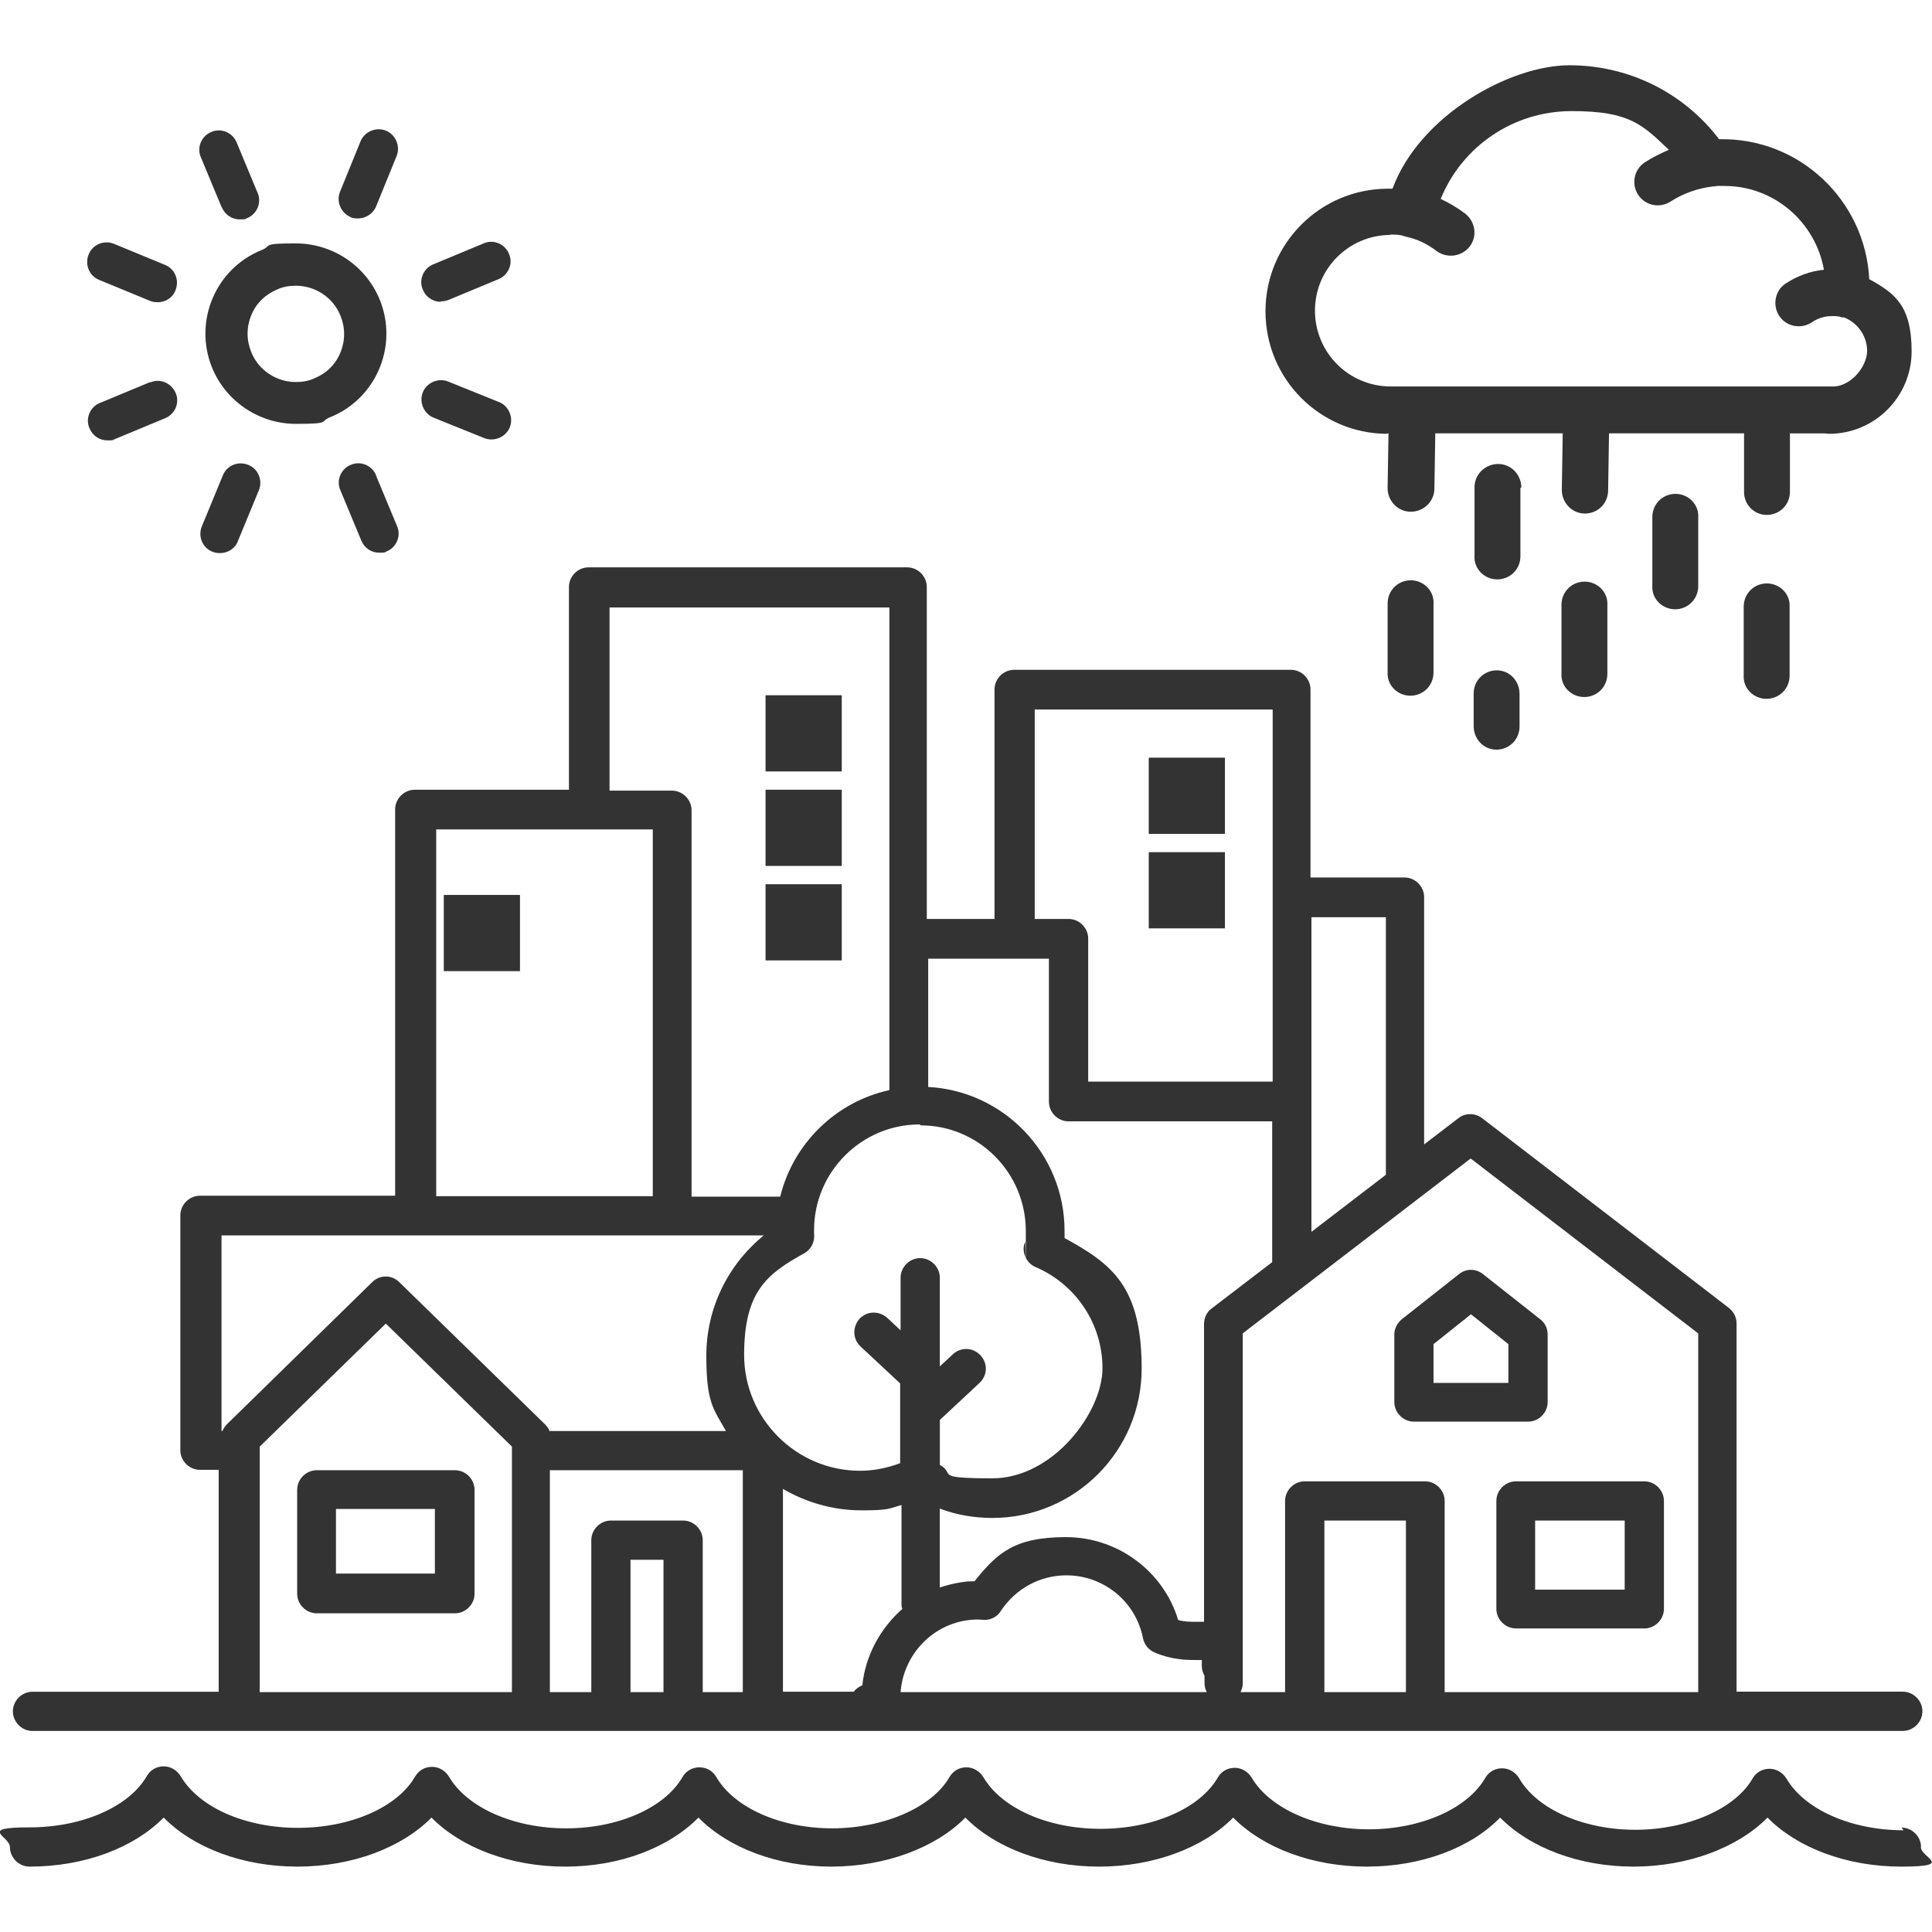 <!-- Generated by IcoMoon.io -->
<svg version="1.1" xmlns="http://www.w3.org/2000/svg" width="64" height="64" viewBox="0 0 64 64">
<path fill="#333" d="M14.701 29.646h2.524v2.524h-2.524v-2.524z"></path>
<path fill="#333" d="M25.36 23.031h2.524v2.524h-2.524v-2.524z"></path>
<path fill="#333" d="M25.36 26.161h2.524v2.524h-2.524v-2.524z"></path>
<path fill="#333" d="M25.36 29.291h2.524v2.524h-2.524v-2.524z"></path>
<path fill="#333" d="M38.054 25.099h2.524v2.524h-2.524v-2.524z"></path>
<path fill="#333" d="M38.054 28.229h2.524v2.524h-2.524v-2.524z"></path>
<path fill="#333" d="M9.844 49.353v3.44c0 0.354 0.296 0.65 0.65 0.65h4.576c0.354 0 0.65-0.296 0.65-0.65v-3.44c0-0.354-0.296-0.65-0.65-0.65h-4.576c-0.354 0-0.65 0.296-0.65 0.65zM11.129 49.987h3.277v2.14h-3.277v-2.14z"></path>
<path fill="#333" d="M46.839 47.094h3.779c0.354 0 0.65-0.296 0.65-0.65v-2.244c0-0.191-0.089-0.384-0.251-0.501l-1.89-1.491c-0.236-0.191-0.561-0.191-0.797 0l-1.89 1.491c-0.147 0.119-0.251 0.31-0.251 0.501v2.244c0 0.354 0.296 0.65 0.65 0.65zM47.487 44.526l1.24-0.989 1.24 0.989v1.284h-2.48v-1.284z"></path>
<path fill="#333" d="M1.076 57.339h61.956c0.354 0 0.65-0.296 0.65-0.65s-0.296-0.65-0.65-0.65h-5.506v-12.193c0-0.207-0.089-0.384-0.251-0.517l-8.179-6.289c-0.236-0.177-0.561-0.177-0.783 0l-1.137 0.871v-8.193c0-0.354-0.296-0.65-0.65-0.65h-3.114v-6.23c0-0.354-0.296-0.65-0.65-0.65h-9.167c-0.354 0-0.65 0.296-0.65 0.65v7.603h-2.244v-10.997c0-0.354-0.296-0.65-0.65-0.65h-10.554c-0.354 0-0.65 0.296-0.65 0.65v6.717h-5.107c-0.354 0-0.65 0.296-0.65 0.65v12.799h-6.466c-0.354 0-0.65 0.296-0.65 0.65v7.78c0 0.354 0.296 0.65 0.65 0.65h0.62v7.351h-6.167c-0.354 0-0.65 0.296-0.65 0.65s0.296 0.65 0.65 0.65zM16.96 56.054h-8.356v-8.134l4.177-4.074 4.177 4.074v8.134zM21.979 55.951v0.103h-1.093v-4.384h1.093v4.281zM23.279 56.054v-5.034c0-0.354-0.296-0.65-0.65-0.65h-2.391c-0.354 0-0.65 0.296-0.65 0.65v5.034h-1.373v-7.351h6.391v7.351h-1.329zM28.563 55.833h-0.014c-0.089 0.044-0.191 0.103-0.266 0.207h-2.347v-6.717c0.767 0.443 1.653 0.709 2.599 0.709s0.9-0.059 1.329-0.177v3.277c0 0.059 0 0.119 0.030 0.163-0.723 0.634-1.226 1.536-1.329 2.539zM29.847 56.054h-0.014c0.103-1.343 1.21-2.406 2.569-2.406h0.014c0.044 0 0.119 0.014 0.191 0.014 0.221 0 0.429-0.103 0.546-0.296 0.487-0.739 1.299-1.181 2.17-1.181 1.24 0 2.303 0.871 2.539 2.081 0.044 0.207 0.177 0.384 0.384 0.473 0.546 0.236 1.019 0.251 1.359 0.251h0.207v0.207c0 0.089 0.030 0.221 0.089 0.31v0.251c0 0.103 0.030 0.207 0.074 0.296h-10.127zM46.573 56.054h-2.701v-5.683h2.701v5.683zM43.443 30.383h2.466v8.533l-2.466 1.89v-10.421zM48.713 38.384h0.014l7.529 5.787v11.883h-8.4v-6.333c0-0.354-0.296-0.65-0.65-0.65h-3.986c-0.354 0-0.65 0.296-0.65 0.65v6.333h-1.476c0.044-0.089 0.074-0.177 0.074-0.296v-11.589l7.543-5.787zM34.276 23.474l0.014 0.030h7.869v12.326h-6.111v-4.739c0-0.354-0.296-0.65-0.65-0.65h-1.121v-6.967zM30.747 31.771v-0.014h4v4.739c0 0.354 0.296 0.65 0.65 0.65h6.746v4.664l-2.007 1.536c-0.163 0.119-0.251 0.31-0.251 0.517v9.861h-0.266c-0.191 0-0.384 0-0.59-0.059-0.487-1.609-1.993-2.746-3.72-2.746s-2.289 0.546-3.026 1.461c-0.399 0-0.783 0.089-1.151 0.207v-2.613c0.546 0.207 1.137 0.31 1.741 0.31 2.731 0 4.946-2.214 4.946-4.946s-0.989-3.469-2.554-4.326v-0.236c0-2.554-2.007-4.636-4.517-4.769v-4.237zM30.467 37.249l0.030 0.030c1.919 0 3.484 1.564 3.484 3.499 0 0.536 0 0.791 0 0.886 0.067 0.136 0.18 0.249 0.326 0.31 1.343 0.576 2.214 1.89 2.214 3.351s-1.639 3.646-3.646 3.646-1.196-0.147-1.741-0.443v-1.491l1.314-1.226c0.266-0.251 0.28-0.65 0.030-0.916-0.251-0.266-0.65-0.28-0.916-0.030l-0.429 0.399v-2.937c0-0.354-0.296-0.65-0.65-0.65s-0.65 0.296-0.65 0.65v1.741l-0.443-0.413c-0.266-0.236-0.664-0.236-0.916 0.030-0.236 0.266-0.236 0.664 0.030 0.916l1.314 1.226v2.643c-0.429 0.163-0.886 0.251-1.329 0.251-2.111 0-3.839-1.727-3.839-3.839s0.767-2.687 1.993-3.366c0.236-0.133 0.354-0.384 0.324-0.65v-0.119c0-1.919 1.564-3.499 3.499-3.499zM20.193 20.124h9.27v15.987c-1.771 0.384-3.189 1.771-3.617 3.529h-2.937v-12.799c0-0.354-0.296-0.65-0.65-0.65h-2.067v-6.067zM14.45 27.476h7.174v12.149h-7.174v-12.149zM7.336 40.924h17.966c-1.196 0.974-1.904 2.421-1.904 3.986s0.236 1.757 0.65 2.494h-5.846c-0.030-0.089-0.089-0.163-0.147-0.221l-4.827-4.709c-0.251-0.251-0.65-0.251-0.9 0l-4.813 4.709c-0.059 0.059-0.119 0.147-0.147 0.221h-0.030v-6.48z"></path>
<path fill="#333" d="M33.98 41.661s-0.001-0.004-0.003-0.006c0 0.059 0.003 0.074 0.003 0.006z"></path>
<path fill="#333" d="M33.951 41.146c0 0.030-0.030 0.074-0.030 0.103-0.029 0.14-0.004 0.283 0.056 0.407-0.003-0.151-0.011-0.58-0.026-0.511z"></path>
<path fill="#333" d="M49.569 49.721v3.573c0 0.354 0.296 0.65 0.65 0.65h4.251c0.354 0 0.65-0.296 0.65-0.65v-3.573c0-0.354-0.296-0.65-0.65-0.65h-4.251c-0.354 0-0.65 0.296-0.65 0.65zM50.853 50.371h2.967v2.289h-2.967v-2.289z"></path>
<path fill="#333" d="M63.637 61.191c0-0.354-0.296-0.65-0.65-0.65l0.074 0.089c-1.727 0-3.277-0.679-3.883-1.713-0.119-0.191-0.324-0.324-0.561-0.324s-0.443 0.119-0.561 0.324c-0.576 1.004-2.17 1.697-3.883 1.697s-3.263-0.679-3.853-1.713c-0.119-0.191-0.324-0.324-0.561-0.324s-0.443 0.119-0.561 0.324c-0.59 1.019-2.14 1.697-3.853 1.697s-3.277-0.679-3.883-1.713c-0.119-0.191-0.324-0.324-0.561-0.324s-0.443 0.119-0.561 0.324c-0.59 1.019-2.14 1.697-3.883 1.697s-3.277-0.679-3.883-1.713c-0.119-0.191-0.324-0.324-0.561-0.324s-0.443 0.119-0.561 0.324c-0.576 1.004-2.17 1.697-3.883 1.697s-3.247-0.679-3.839-1.697c-0.119-0.207-0.324-0.324-0.561-0.324s-0.443 0.119-0.561 0.324c-0.59 1.019-2.126 1.697-3.853 1.697s-3.277-0.679-3.883-1.713c-0.119-0.191-0.324-0.324-0.561-0.324s-0.443 0.119-0.561 0.324c-0.59 1.019-2.14 1.697-3.883 1.697s-3.277-0.679-3.883-1.713c-0.119-0.191-0.324-0.324-0.561-0.324s-0.443 0.119-0.561 0.324c-0.59 1.019-2.14 1.697-3.883 1.697s-0.65 0.296-0.65 0.65 0.296 0.65 0.65 0.65c1.816 0 3.454-0.62 4.443-1.624 0.989 1.004 2.627 1.624 4.429 1.624s3.454-0.62 4.443-1.624c0.989 1.004 2.627 1.624 4.429 1.624s3.424-0.62 4.414-1.624c0.989 1.004 2.613 1.624 4.399 1.624s3.454-0.62 4.443-1.624c0.989 1.004 2.627 1.624 4.429 1.624s3.454-0.62 4.443-1.624c0.989 1.004 2.627 1.624 4.429 1.624s3.44-0.62 4.414-1.624c0.989 1.004 2.627 1.624 4.414 1.624s3.454-0.62 4.443-1.624c0.989 1.004 2.627 1.624 4.429 1.624s0.65-0.296 0.65-0.65z"></path>
<path fill="#333" d="M49.584 22.206c-0.429 0-0.767 0.34-0.767 0.767v1.077c0 0.429 0.324 0.783 0.753 0.783s0.767-0.34 0.767-0.767v-1.077c0-0.429-0.324-0.783-0.753-0.783z"></path>
<path fill="#333" d="M50.366 16.153h0.030c0-0.429-0.34-0.783-0.767-0.783s-0.783 0.34-0.783 0.767v2.273c-0.030 0.429 0.324 0.783 0.753 0.783s0.767-0.34 0.767-0.767v-2.273z"></path>
<path fill="#333" d="M46.734 19.223c-0.429 0-0.767 0.34-0.767 0.767v2.273c-0.030 0.429 0.324 0.783 0.753 0.783s0.767-0.34 0.767-0.767v-2.273c0.030-0.429-0.324-0.783-0.753-0.783z"></path>
<path fill="#333" d="M45.937 14.367l0.059-0.014-0.030 1.816c0 0.429 0.34 0.783 0.767 0.783s0.783-0.34 0.783-0.767l0.030-1.83h4.221l-0.030 1.874c0 0.429 0.34 0.783 0.767 0.783s0.767-0.34 0.767-0.767l0.030-1.89h4.473v1.919c-0.014 0.429 0.324 0.783 0.753 0.783s0.767-0.34 0.767-0.767v-1.934h1.137c0.059 0 0.119 0.014 0.163 0.014 1.506 0 2.731-1.226 2.731-2.731s-0.546-1.919-1.403-2.391c-0.133-2.613-2.317-4.694-4.974-4.636-1.181-1.55-2.997-2.45-4.96-2.45s-4.96 1.653-5.86 4.089h-0.147c-2.244 0-4.060 1.816-4.060 4.060s1.801 4.044 4.016 4.060zM46.070 7.783l-0.030-0.014c0.133 0 0.266 0 0.399 0.030 0.044 0.014 0.089 0.030 0.147 0.044 0.354 0.074 0.694 0.236 1.004 0.473 0.34 0.251 0.827 0.191 1.093-0.147s0.191-0.827-0.147-1.093c-0.251-0.191-0.531-0.354-0.811-0.487 0.709-1.741 2.406-2.909 4.34-2.909s2.347 0.457 3.219 1.284c-0.28 0.119-0.546 0.251-0.797 0.413-0.354 0.236-0.457 0.709-0.221 1.077 0.236 0.354 0.709 0.457 1.077 0.221 0.413-0.266 0.9-0.443 1.417-0.501 0.044 0 0.074 0 0.103-0.014h0.266c1.639 0 3.011 1.196 3.291 2.776-0.457 0.044-0.886 0.207-1.27 0.457-0.354 0.236-0.443 0.723-0.207 1.077s0.723 0.443 1.077 0.207c0.191-0.133 0.429-0.207 0.664-0.207s0.221 0.014 0.34 0.044h0.059c0.457 0.177 0.767 0.62 0.767 1.107s-0.473 1.121-1.063 1.181h-14.717c-1.387 0-2.51-1.121-2.51-2.51s1.121-2.51 2.51-2.51z"></path>
<path fill="#333" d="M57.763 20.094v2.273c-0.030 0.429 0.324 0.783 0.753 0.783s0.767-0.34 0.767-0.767v-2.273c0.030-0.429-0.324-0.783-0.753-0.783s-0.767 0.34-0.767 0.767z"></path>
<path fill="#333" d="M52.493 19.267c-0.429 0-0.767 0.34-0.767 0.767v2.273c-0.030 0.429 0.324 0.783 0.753 0.783s0.767-0.34 0.767-0.767v-2.273c0.030-0.429-0.324-0.783-0.753-0.783z"></path>
<path fill="#333" d="M54.736 17.127v2.273c-0.030 0.429 0.324 0.783 0.753 0.783s0.767-0.34 0.767-0.767v-2.273c0.030-0.429-0.324-0.783-0.753-0.783s-0.767 0.34-0.767 0.767z"></path>
<path fill="#333" d="M7.026 12.181c0.473 1.151 1.594 1.86 2.776 1.86s0.767-0.074 1.137-0.221c1.536-0.62 2.259-2.377 1.639-3.897-0.473-1.151-1.594-1.86-2.776-1.86s-0.767 0.074-1.137 0.221c-1.536 0.62-2.259 2.377-1.639 3.897zM8.324 10.44v0c0.163-0.399 0.473-0.694 0.871-0.856 0.191-0.089 0.399-0.119 0.606-0.119 0.65 0 1.24 0.399 1.476 0.989 0.163 0.399 0.163 0.827 0 1.226s-0.473 0.694-0.871 0.856c-0.191 0.089-0.399 0.119-0.606 0.119-0.65 0-1.24-0.399-1.476-0.989-0.163-0.399-0.163-0.827 0-1.226z"></path>
<path fill="#333" d="M7.35 6.883v-0.014c0.103 0.251 0.34 0.399 0.59 0.399s0.163-0.014 0.251-0.044c0.324-0.133 0.487-0.517 0.34-0.841l-0.694-1.669c-0.133-0.324-0.517-0.487-0.841-0.34-0.324 0.133-0.487 0.517-0.34 0.841l0.694 1.669z"></path>
<path fill="#333" d="M3.306 13.349c-0.324 0.133-0.487 0.517-0.34 0.841 0.103 0.251 0.34 0.399 0.59 0.399s0.163-0.014 0.251-0.044l1.669-0.694c0.324-0.133 0.487-0.517 0.34-0.841s-0.517-0.487-0.841-0.34v-0.014l-1.669 0.694z"></path>
<path fill="#333" d="M3.29 9.274l1.683 0.694c0.074 0.030 0.163 0.044 0.251 0.044 0.251 0 0.501-0.147 0.59-0.399 0.133-0.324-0.014-0.709-0.354-0.841l-1.683-0.694c-0.324-0.133-0.709 0.014-0.841 0.354-0.133 0.324 0.014 0.709 0.354 0.841z"></path>
<path fill="#333" d="M11.616 7.193h-0.014c0.074 0.030 0.163 0.044 0.251 0.044 0.251 0 0.501-0.147 0.606-0.399l0.679-1.669c0.133-0.324-0.030-0.709-0.354-0.841s-0.709 0.030-0.841 0.354l-0.679 1.669c-0.133 0.324 0.030 0.709 0.354 0.841z"></path>
<path fill="#333" d="M11.616 15.4c-0.324 0.133-0.487 0.517-0.34 0.841l0.694 1.669c0.103 0.251 0.34 0.399 0.59 0.399s0.163-0.014 0.251-0.044c0.324-0.133 0.487-0.517 0.34-0.841l-0.694-1.669v-0.014c-0.133-0.324-0.517-0.487-0.841-0.34z"></path>
<path fill="#333" d="M7.38 15.754l-0.694 1.683c-0.133 0.324 0.014 0.709 0.354 0.841 0.074 0.030 0.163 0.044 0.251 0.044 0.251 0 0.501-0.147 0.59-0.399l0.694-1.683c0.133-0.324-0.014-0.709-0.354-0.841-0.324-0.133-0.709 0.014-0.841 0.354z"></path>
<path fill="#333" d="M14.599 9.997v-0.014c0.089 0 0.163-0.014 0.251-0.044l1.669-0.694c0.324-0.133 0.487-0.517 0.34-0.841-0.133-0.324-0.517-0.487-0.841-0.34l-1.669 0.694c-0.324 0.133-0.487 0.517-0.34 0.841 0.103 0.251 0.34 0.399 0.59 0.399z"></path>
<path fill="#333" d="M16.531 13.319l-1.683-0.679c-0.324-0.133-0.709 0.030-0.841 0.354s0.030 0.709 0.354 0.841l1.683 0.679c0.074 0.030 0.163 0.044 0.236 0.044 0.251 0 0.501-0.147 0.606-0.399 0.133-0.324-0.030-0.709-0.354-0.841z"></path>
</svg>
